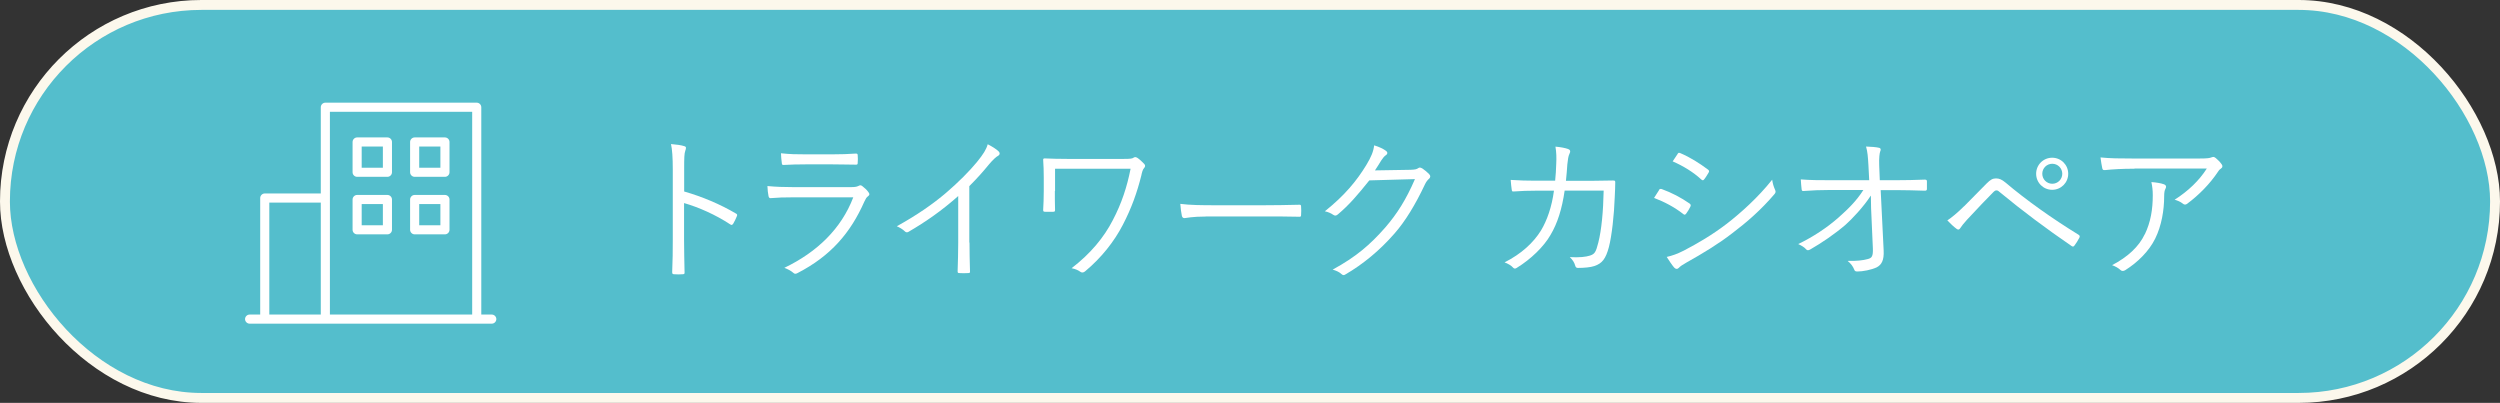 <?xml version="1.0" encoding="UTF-8"?>
<svg id="_レイヤー_2" data-name="レイヤー 2" xmlns="http://www.w3.org/2000/svg" width="252.5" height="40.69" viewBox="0 0 252.5 40.69">
  <rect x="0" y="0" width="252.5" height="40.69" fill="#333333" stroke="none"/>
  <defs>
    <style>
      .cls-1, .cls-2 {
        fill: #fff;
      }

      .cls-2 {
        fill-rule: evenodd;
      }

      .cls-3 {
        fill: #54becc;
        stroke: #fcf8ec;
        stroke-miterlimit: 10;
      }
    </style>
  </defs>
  <g id="layer_1" data-name="layer 1">
    <rect class="cls-3" x=".5" y=".5" width="251.5" height="39.69" rx="19.84" ry="19.84"/>
    <g>
      <path class="cls-1" d="M69.1,19.34c1.84.53,3.62,1.28,5.22,2.22.13.06.16.14.11.26-.11.29-.26.58-.38.78-.1.13-.16.16-.3.06-1.49-.98-3.2-1.73-4.66-2.15v3.71c0,.98.03,2.22.05,3.27.02.16-.03.21-.21.21-.24.02-.56.02-.82,0-.18,0-.22-.05-.22-.22.05-1.02.06-2.27.06-3.25v-7.12c0-1.2-.06-2.02-.18-2.56.56.05,1.04.11,1.33.21.26.06.19.24.11.48-.1.27-.11.75-.11,1.78v2.32Z"/>
      <path class="cls-1" d="M80.12,19.93c-.9,0-1.6.02-2.26.08-.14.02-.21-.05-.24-.21-.05-.26-.1-.62-.11-1.01.82.08,1.65.11,2.66.11h5.73c.4,0,.62-.03.78-.11.19-.1.27-.11.43.02.21.16.45.38.59.58.16.21.14.3-.03.43-.16.11-.24.27-.37.54-1.39,3.15-3.39,5.49-6.75,7.22-.19.1-.3.1-.43-.03-.24-.21-.58-.38-.9-.5,3.33-1.6,5.76-3.97,6.96-7.12h-6.07ZM81.42,16.6c-.85,0-1.57.02-2.27.06-.14.02-.18-.05-.19-.22-.03-.24-.08-.67-.08-.96.93.1,1.54.11,2.61.11h2.48c1.01,0,1.71-.03,2.48-.08.14,0,.18.05.18.19.02.21.02.5,0,.72,0,.18-.03.22-.21.21-.74,0-1.41-.03-2.39-.03h-2.61Z"/>
      <path class="cls-1" d="M97.92,24.49c0,.96.02,1.87.05,2.9.02.14-.03.19-.16.19-.29.02-.64.02-.93,0-.13,0-.16-.05-.16-.19.03-.96.06-1.92.06-2.85v-4.74c-1.68,1.49-3.25,2.58-5.03,3.62-.14.08-.26.05-.37-.06-.21-.21-.5-.37-.8-.51,1.98-1.09,3.65-2.24,4.98-3.38,1.22-1.04,2.35-2.18,3.1-3.09.67-.82.96-1.3,1.1-1.81.43.22.86.48,1.1.72.16.16.13.35-.06.45s-.5.38-.9.85c-.67.82-1.25,1.46-2,2.21v5.7Z"/>
      <path class="cls-1" d="M106.54,19.29c0,.72,0,1.33.02,1.89,0,.16-.02.21-.19.21h-.8c-.16,0-.21-.03-.21-.18.03-.58.06-1.15.06-1.92v-1.34c0-.72-.02-1.18-.06-1.82,0-.1.05-.13.16-.13.67.03,1.42.05,2.29.05h5.7c.67,0,.86-.03.99-.13.13-.08.22-.06.37.02.21.13.51.42.7.62.13.14.11.29-.03.43-.13.14-.21.45-.27.75-.43,1.71-.98,3.27-1.87,4.98-.86,1.66-2.14,3.3-3.81,4.69-.16.14-.34.14-.46.05-.27-.19-.51-.29-.9-.37,1.95-1.5,3.28-3.14,4.15-4.83.91-1.73,1.44-3.36,1.81-5.22h-7.63v2.26Z"/>
      <path class="cls-1" d="M121.8,21.87c-1.39,0-2.06.16-2.16.16-.14,0-.22-.06-.27-.22-.06-.27-.13-.78-.16-1.22.98.13,2.21.14,3.54.14h4.91c1.1,0,2.29-.02,3.51-.05.19-.02.24.02.24.19.02.24.02.58,0,.83,0,.18-.05.21-.24.19-1.2-.03-2.39-.03-3.46-.03h-5.91Z"/>
      <path class="cls-1" d="M142.46,17.15c.48-.02.62-.05.8-.18.11-.08.24-.05.42.06.19.13.45.34.64.53.19.19.16.35.03.48-.16.14-.29.29-.42.56-.98,2.08-2,3.75-3.09,4.99-1.44,1.65-3.15,3.09-4.99,4.15-.13.08-.24.05-.35-.05-.22-.21-.53-.35-.9-.46,2.35-1.28,3.78-2.51,5.3-4.24,1.2-1.39,2.1-2.8,3.01-4.9l-4.61.13c-1.18,1.47-2.03,2.47-3.17,3.43-.18.16-.32.16-.5.03-.18-.13-.48-.27-.82-.34,2.02-1.62,3.2-3.06,4.18-4.66.51-.85.72-1.36.8-2,.48.14.96.37,1.2.56.16.11.18.3,0,.42-.18.11-.35.34-.48.54-.24.38-.42.69-.64,1.01l3.59-.06Z"/>
      <path class="cls-1" d="M157.07,18.25c.05-.59.1-1.07.11-1.71.03-.61.02-1.15-.08-1.73.54.05.96.13,1.28.24.22.08.27.24.13.5-.11.21-.16.59-.21,1.06-.03.56-.08,1.02-.14,1.65h2.72c.69,0,1.34-.03,2.02-.03.21,0,.24.03.24.19,0,.35-.02.88-.05,1.47-.06,1.79-.3,3.95-.59,5.06-.32,1.2-.69,1.66-1.47,1.92-.37.13-1.04.19-1.66.19-.14,0-.22-.06-.26-.19-.1-.37-.27-.62-.56-.9.99.05,1.62-.02,2.05-.16.46-.16.58-.32.83-1.31.32-1.25.5-3.15.54-5.25h-3.94c-.27,1.86-.72,3.3-1.44,4.5-.66,1.15-1.97,2.43-3.39,3.3-.14.1-.27.11-.38-.02-.18-.21-.51-.4-.86-.53,1.7-.86,2.91-1.98,3.68-3.22.61-1.02,1.09-2.37,1.31-4.02h-1.87c-.72,0-1.42.02-2.21.08-.14.02-.16-.03-.19-.21-.03-.22-.08-.64-.1-.96.9.06,1.63.08,2.48.08h2.02Z"/>
      <path class="cls-1" d="M167.55,19.2c.06-.11.14-.14.27-.11,1.04.38,1.95.86,2.82,1.46.16.11.14.21.08.34-.11.22-.27.5-.42.69-.1.13-.18.14-.3.03-.88-.69-1.89-1.22-2.94-1.62.21-.3.38-.62.5-.78ZM170.03,25.33c1.47-.77,2.9-1.6,4.4-2.75,1.38-1.07,3.12-2.62,4.56-4.43.06.42.14.67.3,1.04.08.16.05.29-.08.43-1.34,1.57-2.74,2.79-4.23,3.92-1.42,1.1-2.99,2.05-4.67,2.99-.35.19-.61.37-.77.54-.14.14-.3.11-.45-.05-.21-.24-.51-.69-.75-1.07.56-.13,1.06-.3,1.68-.62ZM169.43,15.55c.1-.14.14-.14.29-.08.99.42,1.92,1.01,2.79,1.66.14.11.13.18.05.32-.13.21-.3.51-.46.69-.1.11-.16.08-.29-.03-.78-.72-1.82-1.36-2.87-1.81.16-.22.34-.53.5-.75Z"/>
      <path class="cls-1" d="M188.94,19.77c-.7,1.1-1.95,2.42-2.54,2.93-1.12.96-2.39,1.82-3.54,2.48-.22.13-.34.13-.46-.02-.18-.21-.5-.38-.78-.51,1.54-.74,2.93-1.68,4.05-2.66,1.02-.9,1.86-1.74,2.53-2.8h-3.44c-.83,0-1.74.03-2.61.1-.13.02-.18-.05-.19-.21-.03-.21-.06-.64-.08-.96.98.08,1.94.08,2.86.08h4.05l-.08-1.54c-.05-.82-.08-1.31-.24-1.86.51.02,1.02.05,1.33.13.18.05.18.21.1.37-.06.14-.13.66-.1,1.41l.06,1.49h1.65c1.04,0,1.82-.02,2.9-.06.14,0,.21.05.21.16v.78c0,.13-.06.18-.21.18-1.07-.03-1.9-.06-2.88-.06h-1.58l.3,6.1c.05.99-.21,1.44-.7,1.7-.56.26-1.41.42-1.95.42-.21,0-.27-.05-.32-.19-.14-.34-.32-.59-.67-.88.91.02,1.55-.05,2.05-.19.4-.11.53-.27.5-1.09l-.18-4.07-.02-1.22Z"/>
      <path class="cls-1" d="M198.38,20.83c.56-.56,1.41-1.42,2.27-2.3.38-.38.61-.51.94-.51s.58.1.98.43c2.05,1.74,4.71,3.63,7.35,5.25.14.08.16.18.1.3-.16.32-.34.59-.5.8-.08.11-.16.14-.29.05-2.54-1.74-4.99-3.57-7.25-5.44-.1-.08-.19-.18-.32-.18-.14,0-.22.06-.3.14-.72.72-1.6,1.65-2.69,2.82-.37.4-.54.64-.69.86-.1.16-.22.18-.37.06-.26-.19-.61-.51-.93-.85.38-.24,1.04-.78,1.7-1.44ZM208.89,17.55c0,.9-.72,1.62-1.62,1.62s-1.62-.72-1.62-1.62.72-1.62,1.62-1.62,1.62.72,1.62,1.62ZM206.27,17.55c0,.56.45,1.01,1.01,1.01s1.01-.45,1.01-1.01-.45-1.01-1.01-1.01-1.01.45-1.01,1.01Z"/>
      <path class="cls-1" d="M215.58,17.04c-1.26,0-2.21.06-2.98.14-.18.02-.24-.05-.27-.18-.06-.27-.14-.77-.18-1.1.98.1,1.92.11,3.3.11h6.66c.9,0,1.06-.05,1.2-.1.08-.03.18-.06.24-.06.08,0,.16.05.24.11.22.19.42.38.59.62.13.16.11.34-.08.46-.14.08-.26.26-.35.4-.74,1.1-1.82,2.23-3.06,3.15-.13.1-.29.1-.42-.02-.24-.19-.5-.3-.83-.4,1.38-.88,2.48-1.94,3.25-3.15h-7.31ZM216.63,23.66c.59-1.23.8-2.51.8-3.94,0-.53-.05-.9-.14-1.33.46.03.96.11,1.26.22.26.1.26.27.16.46-.08.14-.13.34-.13.78,0,1.36-.26,2.95-.91,4.26-.62,1.25-1.74,2.37-3.01,3.17-.16.1-.34.13-.48,0-.22-.21-.51-.37-.86-.5,1.57-.82,2.71-1.86,3.31-3.14Z"/>
    </g>
    <path class="cls-2" d="M48.61,31.77V10.83c0-.25-.21-.46-.46-.46h-15.29c-.25,0-.46.21-.46.46v8.71h-5.66c-.25,0-.46.21-.46.46v11.77h-1.07c-.25,0-.46.21-.46.46s.21.46.46.46h24.46c.25,0,.46-.21.46-.46s-.21-.46-.46-.46h-1.07ZM47.69,31.77h-14.37V11.29h14.37v20.49h0ZM32.4,20.46v11.31h-5.2v-11.31h5.2ZM39.59,20.15c0-.25-.21-.46-.46-.46h-3.06c-.25,0-.46.21-.46.46v3.06c0,.25.21.46.46.46h3.06c.25,0,.46-.21.46-.46v-3.06h0ZM45.4,20.15c0-.25-.21-.46-.46-.46h-3.06c-.25,0-.46.21-.46.46v3.06c0,.25.21.46.46.46h3.06c.25,0,.46-.21.46-.46v-3.06h0ZM38.67,20.61v2.14h-2.14v-2.14h2.14ZM44.48,20.61v2.14h-2.14v-2.14h2.14ZM39.59,14.34c0-.25-.21-.46-.46-.46h-3.06c-.25,0-.46.21-.46.46v3.06c0,.25.21.46.46.46h3.06c.25,0,.46-.21.46-.46v-3.06h0ZM45.4,14.34c0-.25-.21-.46-.46-.46h-3.06c-.25,0-.46.21-.46.46v3.06c0,.25.21.46.46.46h3.06c.25,0,.46-.21.46-.46v-3.06h0ZM38.67,14.8v2.14h-2.14v-2.14h2.14ZM44.48,14.8v2.14h-2.14v-2.14h2.14Z"/>
  </g>
</svg>